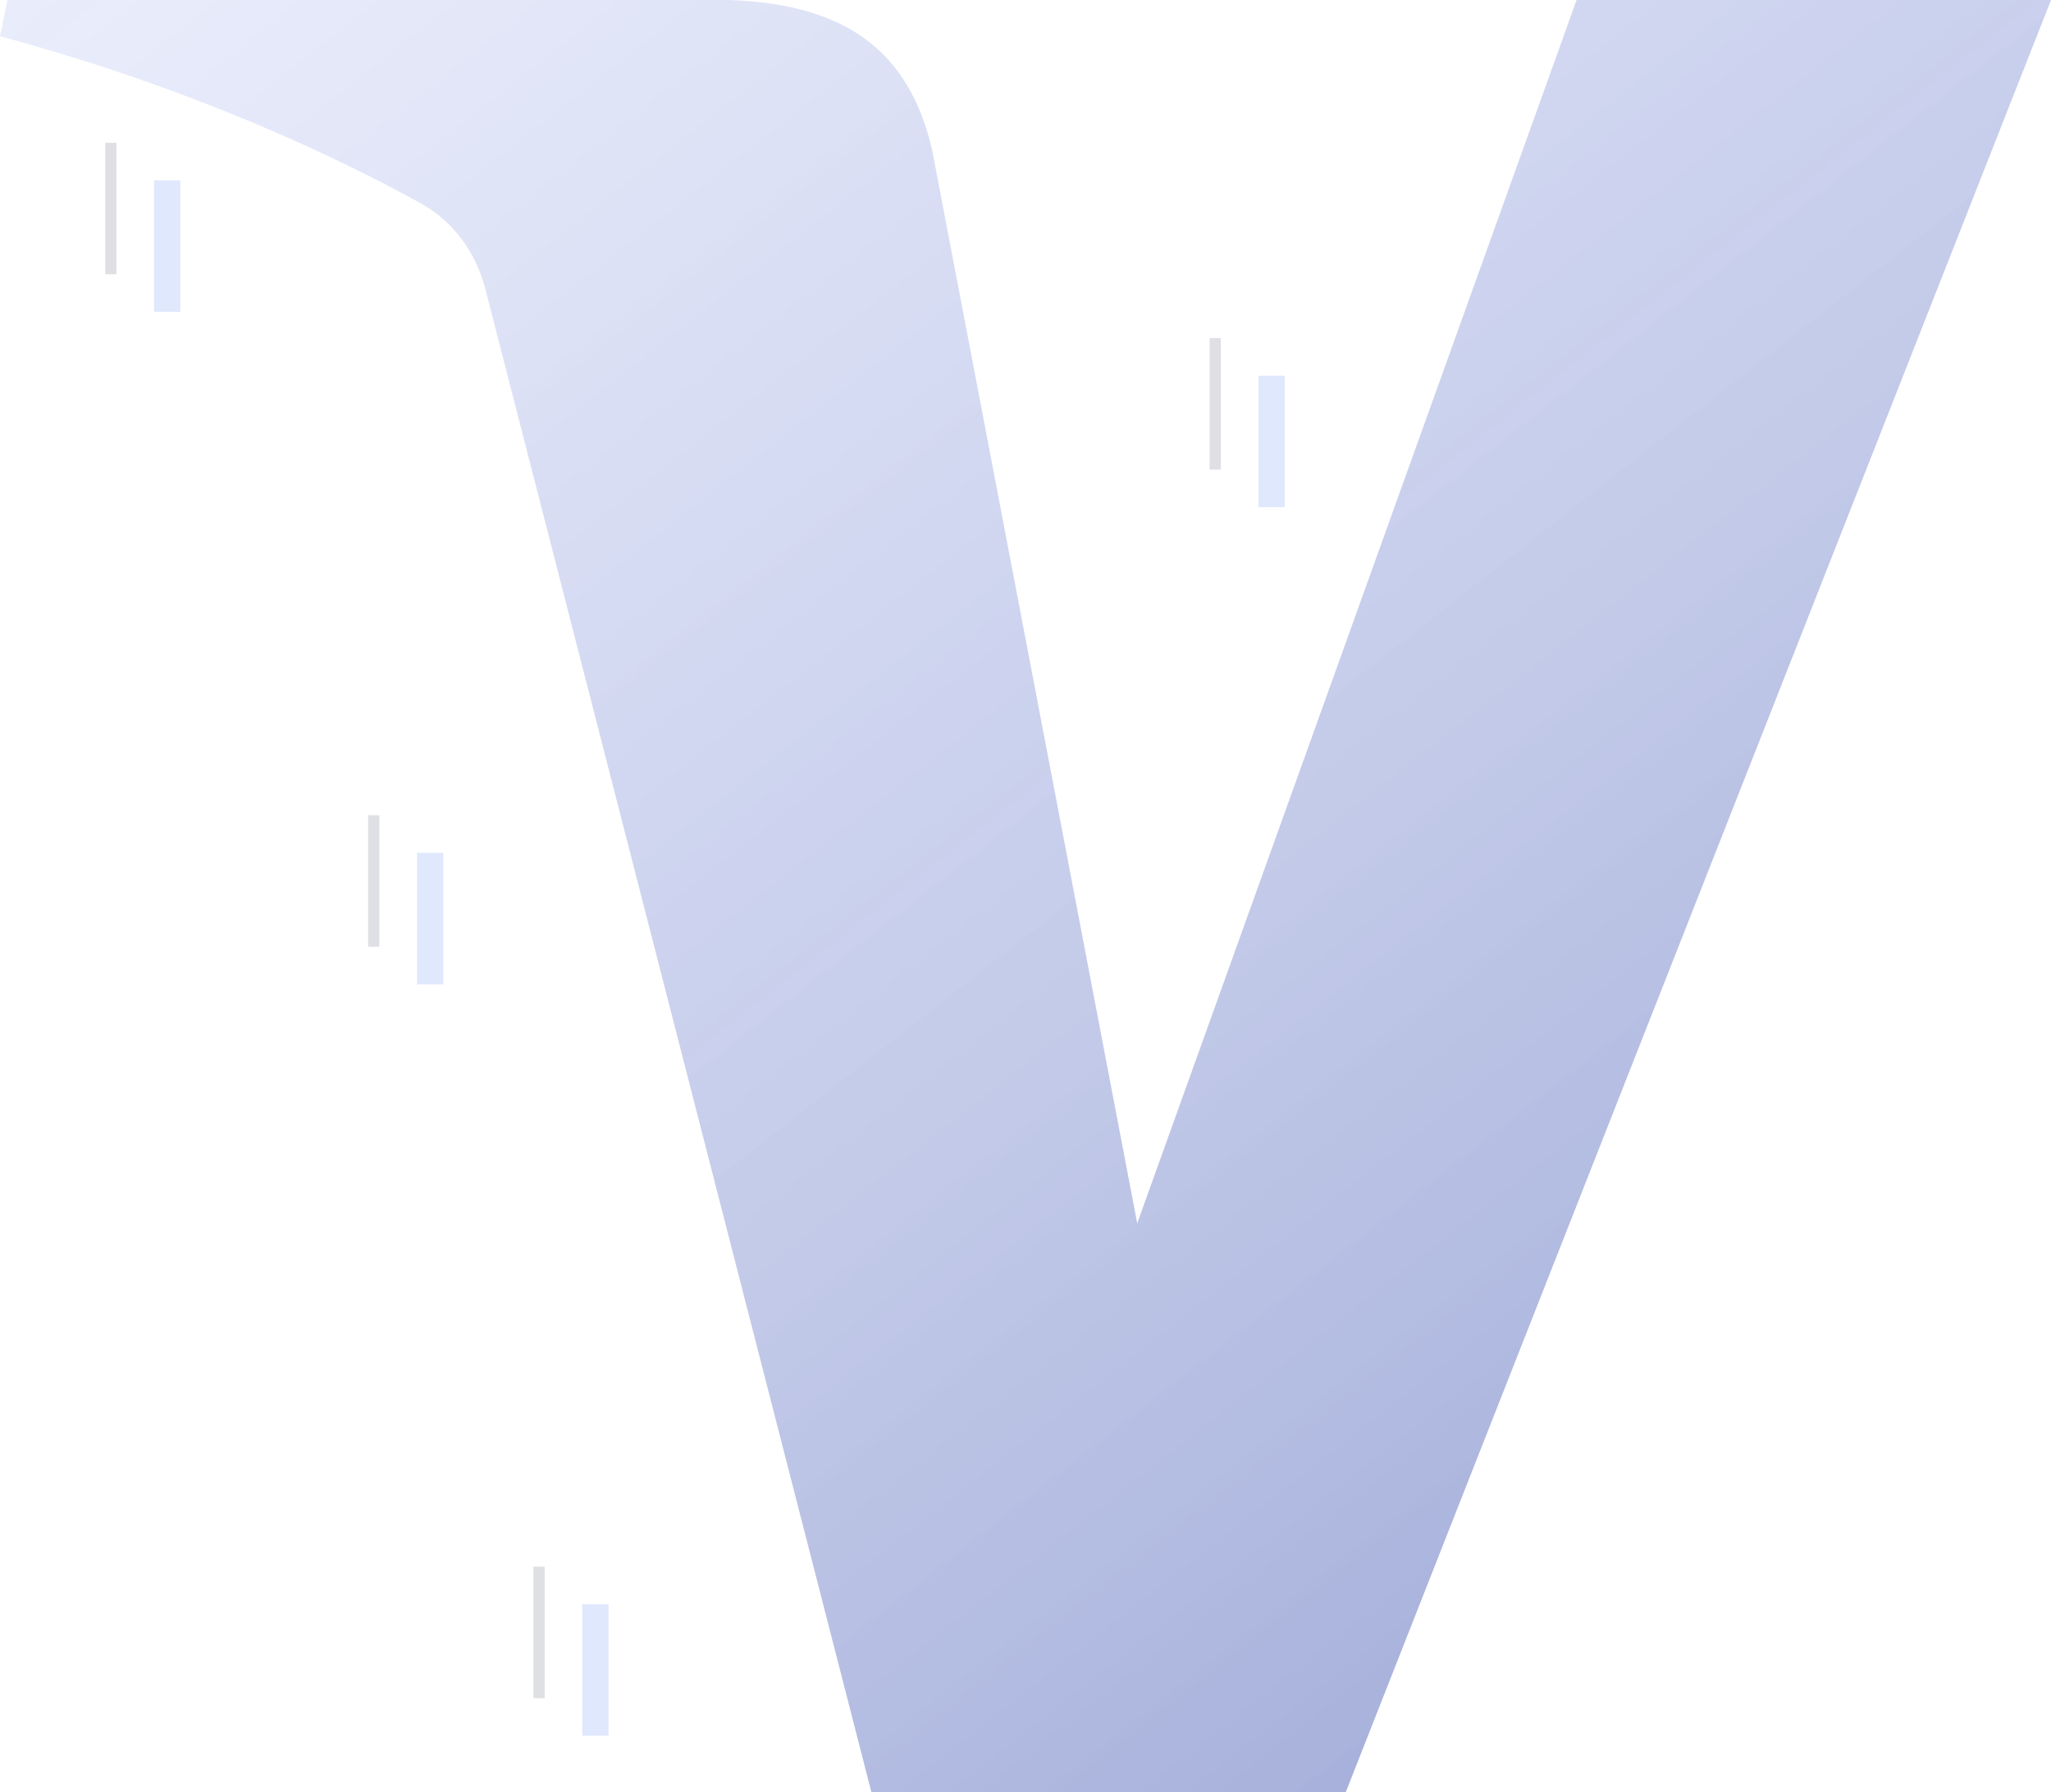 <svg width="546" height="477" viewBox="0 0 546 477" fill="none" xmlns="http://www.w3.org/2000/svg">
<rect x="142" y="417" width="3" height="35" fill="#273346" fill-opacity="0.15"/>
<rect x="155" y="427" width="7" height="35" fill="#C3D3FD" fill-opacity="0.5"/>
<rect x="98" y="217" width="3" height="35" fill="#273346" fill-opacity="0.15"/>
<rect x="111" y="227" width="7" height="35" fill="#C3D3FD" fill-opacity="0.5"/>
<rect x="28" y="38" width="3" height="35" fill="#273346" fill-opacity="0.15"/>
<rect x="41" y="48" width="7" height="35" fill="#C3D3FD" fill-opacity="0.5"/>
<rect x="322" y="90" width="3" height="35" fill="#273346" fill-opacity="0.15"/>
<rect x="335" y="100" width="7" height="35" fill="#C3D3FD" fill-opacity="0.5"/>
<path d="M302.74 325.614L419.707 0H546L358.268 477H231.968L129.22 76.969C126.746 67.337 120.773 58.97 112.074 54.15C92.787 43.465 53.435 24.025 0 9.648L1.966 0H194.126C220.173 1.006 241.307 9.641 248.185 40.139L302.74 325.614Z" fill="url(#paint0_linear)"/>
<defs>
<linearGradient id="paint0_linear" x1="-231.606" y1="116.363" x2="182.166" y2="644.926" gradientUnits="userSpaceOnUse">
<stop stop-color="#9AABF1" stop-opacity="0.18"/>
<stop offset="1" stop-color="#0E299B" stop-opacity="0.38"/>
</linearGradient>
</defs>
</svg>
